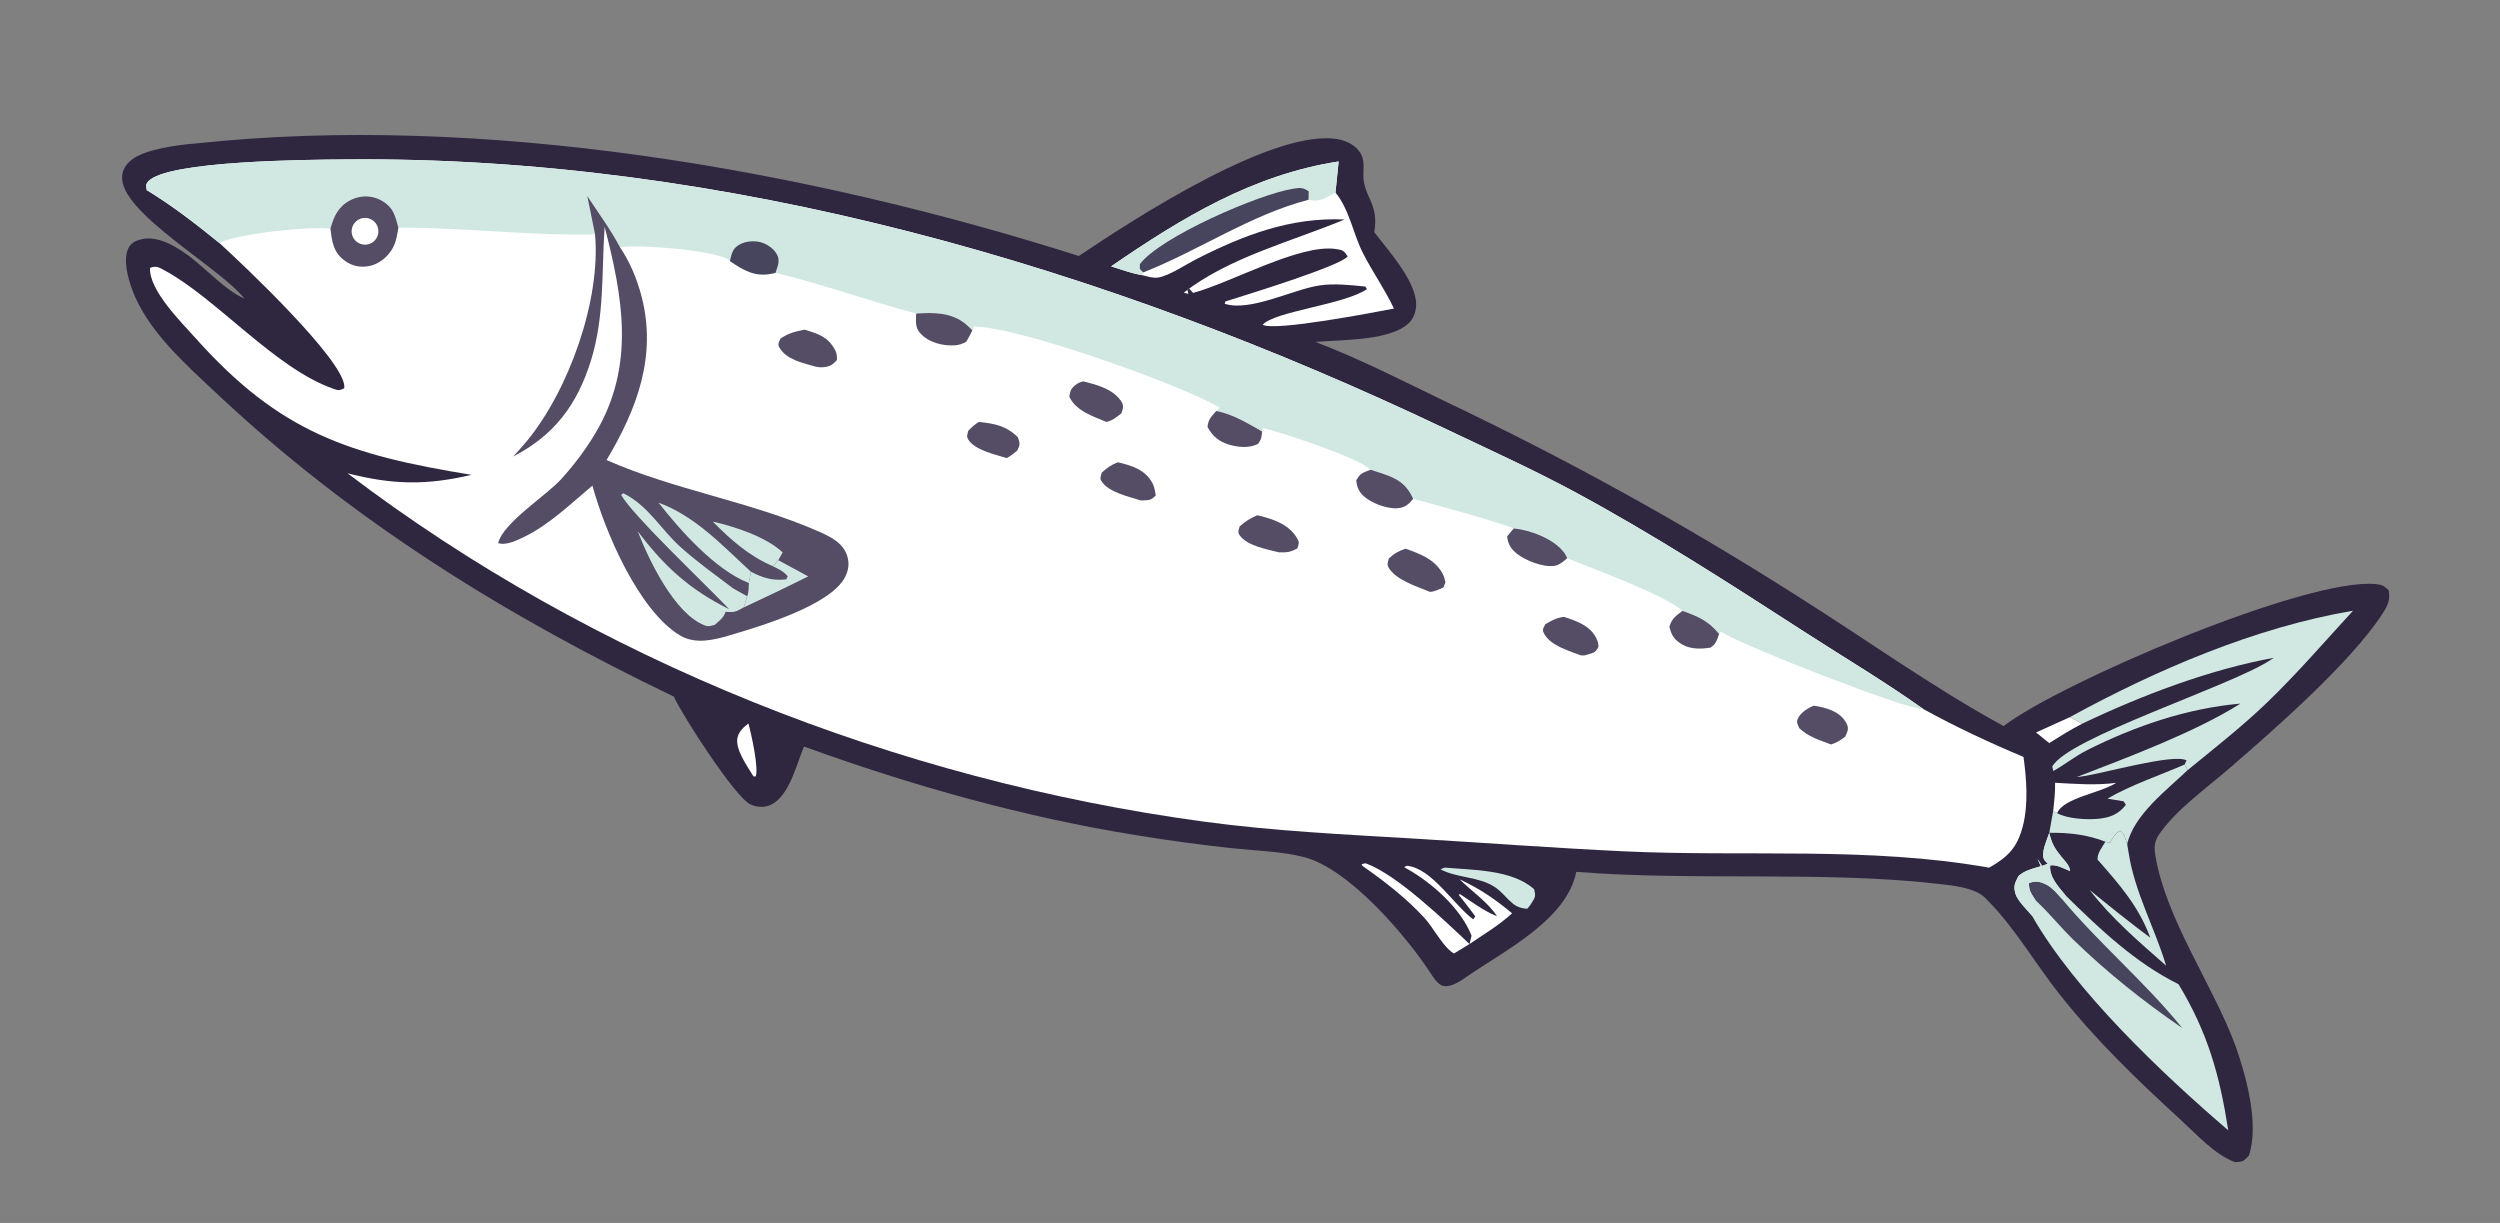 <?xml version="1.0" encoding="UTF-8"?> <svg xmlns="http://www.w3.org/2000/svg" width="462" height="226" viewBox="0 0 462 226" fill="none"><rect x="0" y="0" width="462" height="226" fill="#808080" stroke="none"/><g clip-path="url(#clip0_1113_402)"><path d="M36.135 26.519C33.022 26.743 26.837 27.572 24.418 29.467C23.366 30.29 22.671 31.199 22.568 32.574C22.07 39.267 40.674 49.419 45.169 55.184C41.815 53.73 38.464 50.08 35.516 47.768C33.123 45.892 29.3 43.368 26.022 44.243C24.951 44.529 24.155 44.929 23.679 45.978C22.735 48.062 23.665 51.431 24.398 53.443C27.195 61.116 34.323 67.337 40.149 72.813C65.251 96.405 93.624 113.889 124.534 128.738C126.003 132.077 135.86 147.354 138.65 148.638C139.936 149.23 141.369 149.303 142.64 148.635C145.905 146.915 147.214 141.219 148.57 137.96C168.335 145.127 189.197 151.02 209.976 154.343C215.85 155.31 221.746 156.111 227.665 156.747C231.982 157.206 236.721 157.313 240.929 158.377C249.334 160.502 260.122 173.183 264.715 180.354C265.173 181.07 266.024 182.191 266.966 182.244C268.673 182.342 270.45 180.886 271.79 179.983C278.572 175.415 289.609 169.738 291.293 161.119C313.109 162.843 337.211 160.912 358.176 163.335C360.789 163.637 364.885 164.012 366.81 165.874C366.964 166.023 367.107 166.183 367.259 166.335C372.272 171.364 376.104 178.047 380.534 183.651C387.376 192.307 394.902 199.536 403.009 206.958C406.023 209.717 409.187 213.29 413.027 214.775C414.562 214.656 414.514 214.676 415.591 213.575C417.546 207.753 415.097 198.834 413.09 193.19C408.906 181.942 400.349 170.005 398.342 158.289C398.083 156.773 398.071 155.543 398.979 154.225C402.132 149.647 407.535 145.827 411.743 142.195C420.102 134.983 434.41 122.469 440.266 113.442C441.225 111.965 441.772 110.884 441.433 109.096C440.564 108.287 440.329 108.069 439.092 107.944C426.193 106.642 380.46 126.317 370.261 134.177C356.887 126.869 344.8 118.11 331.935 110.016C321.573 103.425 311.019 97.158 300.272 91.215C289.525 85.273 278.606 79.665 267.514 74.393C259.453 70.501 251.462 66.387 243.093 63.19C247.804 62.773 255.691 62.995 259.631 60.295C260.8 59.494 261.415 58.46 261.643 57.059C262.368 52.621 256.549 46.313 253.965 42.918C254.919 37.327 251.739 36.364 251.956 31.85C252.014 30.632 252.074 29.402 251.417 28.311C250.594 26.95 249.096 26.126 247.579 25.798C235.948 23.285 209.502 40.487 199.369 47.311C148.923 31.264 89.098 20.83 36.135 26.519Z" fill="#0E0025" fill-opacity="0.7"></path><path d="M355.436 131.036C348.406 126.027 340.853 121.54 333.594 116.855C319.581 107.807 305.526 98.722 290.827 90.812C283.172 86.693 275.173 83.078 267.326 79.338C204.183 49.245 133.959 28.734 63.502 29.462C57.585 29.523 30.641 29.63 27.348 33.581C26.847 34.18 27.047 34.424 27.117 35.129C31.817 37.988 36.272 41.432 40.537 44.903C45.408 49.344 63.116 66.146 63.629 71.279C63.645 71.436 63.617 71.595 63.611 71.754C62.672 72.198 62.558 72.17 61.594 71.837C50.886 68.121 39.974 55.106 30.359 49.938C29.334 49.388 28.862 49.066 27.728 49.505C27.501 53.622 33.495 59.529 36.14 62.49C51.728 79.937 64.464 84.062 87.144 87.751C78.698 89.721 72.55 89.59 64.216 87.456C109.664 122.032 165.923 144.179 222.451 151.834C235.41 153.59 248.361 154.195 261.401 154.975C274.327 155.749 287.216 156.718 300.156 157.326C322.597 158.382 345.393 156.398 367.596 160.349C371.112 158.344 372.809 156.612 373.838 152.602C374.855 148.636 374.502 143.901 373.942 139.877C367.605 137.223 361.462 134.347 355.436 131.036Z" fill="white"></path><path d="M355.437 131.038C348.406 126.028 340.854 121.541 333.595 116.856C319.582 107.808 305.527 98.723 290.828 90.813C283.173 86.694 275.174 83.079 267.327 79.339C204.184 49.246 133.96 28.735 63.502 29.464C57.586 29.524 30.641 29.631 27.348 33.582C26.848 34.181 27.047 34.425 27.117 35.13C31.817 37.989 36.272 41.433 40.538 44.904C43.755 43.187 57.269 41.76 61.063 42.276C61.671 40.047 62.482 38.221 64.614 37.076C66.122 36.266 67.86 36.058 69.489 36.618C70.767 37.057 72.075 38.005 72.68 39.233C73.115 40.112 73.37 41.12 73.617 42.065C85.715 42.048 97.945 43.581 109.965 43.311L108.524 36.228C110.559 39.322 112.844 42.42 114.569 45.692C118.218 45.126 131.42 46.2 134.439 47.888C134.606 47.982 134.735 48.131 134.883 48.253C137.426 49.984 139.507 51.233 142.696 50.576C142.904 50.533 143.107 50.475 143.312 50.423C152.012 52.506 160.556 55.632 169.233 57.919C169.257 57.926 169.275 57.946 169.297 57.959C172.531 57.727 175.874 57.72 178.5 59.925C178.92 60.277 179.302 60.672 179.692 61.058L179.916 60.343C188.272 60.382 217.681 70.896 225.379 75.3C224.905 75.907 225.156 75.737 224.751 75.954C227.845 76.533 230.52 78.213 233.234 79.735L233.392 79.089C237.004 79.968 251.051 84.573 253.282 86.809C256.621 87.928 259.31 88.405 260.964 91.79C261.028 91.921 261.089 92.054 261.152 92.185C267.364 93.874 273.66 95.529 279.744 97.638C282.859 97.978 287.271 99.585 289.143 102.241C289.283 102.439 289.496 102.892 289.62 103.149C294.467 105.182 307.448 109.811 310.911 112.895C313.87 113.949 315.623 114.675 317.683 117.149L318.073 116.73C318.242 116.837 318.408 116.948 318.579 117.052C322.628 119.523 352.418 131.228 355.437 131.038Z" fill="#D1E8E2"></path><path d="M143.313 50.416C143.679 49.218 144.247 48.225 143.573 47.003C143.01 45.984 141.91 45.206 140.825 44.839C139.512 44.395 137.675 44.54 136.474 45.301C135.277 46.059 135.218 46.986 134.884 48.246C137.427 49.977 139.508 51.225 142.697 50.568C142.905 50.526 143.108 50.467 143.313 50.416Z" fill="#0E0025" fill-opacity="0.7"></path><path d="M108.525 36.224L109.966 43.308C111.047 55.52 105.093 72.138 97.359 81.507C96.546 82.483 95.706 83.436 94.84 84.365C102.461 80.422 106.673 74.751 109.194 66.674C111.749 58.484 111.163 50.338 111.737 41.911C115.132 55.067 117.392 67.572 110.11 79.923C108.309 82.978 106.077 85.945 103.687 88.565C100.819 91.711 93.073 96.514 92.052 100.357C93.471 100.878 95.582 99.841 96.9 99.201C101.505 96.962 105.564 93.014 109.48 89.743C111.744 98.099 117.996 112.842 125.675 117.431C128.508 119.124 131.898 118.282 134.866 117.403C140.344 115.778 153.406 111.928 156.141 106.693C156.784 105.466 156.991 104.242 156.61 102.886C155.891 100.315 153.424 99.155 151.172 98.167C138.643 92.673 124.554 90.533 112.091 85.015C117.697 75.618 121.429 65.824 118.562 54.789C117.732 51.595 116.429 48.425 114.57 45.689C112.845 42.417 110.561 39.319 108.525 36.224Z" fill="#0E0025" fill-opacity="0.7"></path><path d="M135.461 108.72C132.202 106.244 128.783 103.818 125.745 101.077C121.997 97.696 119.902 93.535 115.204 91.147L114.787 91.46C116.867 95.221 130.665 108.245 134.754 112.584C127.495 108.99 122.697 104.629 117.846 98.16C119.898 103.482 124.678 113.496 130.279 115.592C130.978 115.854 131.384 115.633 132.078 115.482C132.876 114.754 133.779 114.149 134.065 113.073C135.775 113.186 135.941 113.091 137.443 112.242L138.074 110.186L135.461 108.72Z" fill="#D1E8E2"></path><path d="M138.769 105.65C133.471 100.812 128.567 95.423 121.696 92.886C125.68 97.992 132.214 105.355 138.393 107.748L138.769 105.65Z" fill="#D1E8E2"></path><path d="M143.825 103.514L144.639 102.087C141.555 99.196 135.779 97.306 131.714 96.389C135.151 99.834 138.318 102.682 142.842 104.644L143.825 103.514Z" fill="#D1E8E2"></path><path d="M143.824 103.522L142.841 104.652C143.941 105.197 144.766 105.543 145.57 106.501L145.298 107.069C142.806 107.346 140.971 106.814 138.771 105.652L138.395 107.749C138.336 108.515 138.389 109.496 138.075 110.192L137.444 112.248C141.443 110.392 145.417 108.483 149.365 106.519L143.824 103.522Z" fill="#D1E8E2"></path><path d="M73.618 42.056C73.37 41.111 73.115 40.103 72.681 39.224C72.075 37.996 70.768 37.048 69.49 36.609C67.861 36.049 66.123 36.257 64.615 37.067C62.483 38.213 61.672 40.038 61.064 42.267C61.371 44.783 61.593 46.648 63.784 48.232C65.1 49.182 66.647 49.474 68.235 49.164C70.055 48.809 71.714 47.427 72.589 45.828C73.224 44.67 73.409 43.344 73.618 42.056Z" fill="#0E0025" fill-opacity="0.7"></path><path d="M68.507 40.504C68.433 40.47 68.359 40.439 68.282 40.411C68.205 40.385 68.128 40.361 68.049 40.342C67.97 40.322 67.89 40.307 67.81 40.295C67.729 40.283 67.649 40.276 67.567 40.272C67.486 40.268 67.405 40.269 67.324 40.273C67.243 40.277 67.162 40.285 67.081 40.297C67.001 40.31 66.922 40.326 66.843 40.347C66.764 40.367 66.687 40.391 66.61 40.418C66.534 40.446 66.459 40.477 66.386 40.512C66.312 40.548 66.241 40.587 66.172 40.629C66.102 40.671 66.034 40.716 65.97 40.765C65.905 40.814 65.842 40.866 65.783 40.921C65.723 40.976 65.666 41.033 65.612 41.094C65.558 41.155 65.507 41.218 65.458 41.283C65.411 41.349 65.366 41.417 65.325 41.487C65.284 41.557 65.246 41.629 65.212 41.703C65.177 41.776 65.147 41.852 65.12 41.928C65.093 42.005 65.071 42.083 65.052 42.162C65.033 42.241 65.018 42.321 65.006 42.401C64.995 42.482 64.988 42.563 64.985 42.645C64.982 42.725 64.983 42.806 64.988 42.887C64.993 42.969 65.001 43.05 65.014 43.13C65.026 43.21 65.043 43.289 65.064 43.368C65.084 43.446 65.109 43.524 65.137 43.6C65.165 43.676 65.198 43.751 65.233 43.824C65.268 43.897 65.308 43.968 65.351 44.037C65.393 44.107 65.439 44.174 65.488 44.238C65.537 44.303 65.59 44.365 65.645 44.424C65.701 44.484 65.759 44.541 65.82 44.595C65.88 44.648 65.944 44.699 66.01 44.746C66.075 44.794 66.143 44.838 66.213 44.879C66.284 44.92 66.356 44.957 66.43 44.991C66.504 45.024 66.578 45.054 66.654 45.08C66.731 45.106 66.808 45.128 66.887 45.147C66.965 45.165 67.045 45.18 67.125 45.191C67.205 45.202 67.285 45.208 67.365 45.211C67.446 45.214 67.526 45.214 67.607 45.208C67.687 45.203 67.767 45.195 67.847 45.182C67.927 45.169 68.005 45.153 68.083 45.132C68.161 45.112 68.238 45.087 68.314 45.059C68.389 45.031 68.464 44.999 68.536 44.964C68.608 44.929 68.679 44.89 68.748 44.848C68.817 44.806 68.883 44.76 68.947 44.712C69.012 44.663 69.074 44.611 69.133 44.556C69.192 44.502 69.249 44.444 69.302 44.384C69.356 44.324 69.406 44.261 69.454 44.195C69.501 44.13 69.545 44.063 69.586 43.994C69.627 43.924 69.664 43.852 69.698 43.78C69.732 43.707 69.762 43.632 69.789 43.555C69.815 43.479 69.838 43.402 69.857 43.324C69.876 43.246 69.891 43.167 69.903 43.086C69.914 43.007 69.922 42.927 69.925 42.846C69.928 42.766 69.928 42.685 69.923 42.604C69.918 42.523 69.91 42.444 69.898 42.364C69.886 42.284 69.87 42.206 69.849 42.127C69.829 42.049 69.806 41.972 69.778 41.897C69.751 41.821 69.719 41.746 69.684 41.674C69.65 41.601 69.612 41.53 69.57 41.461C69.528 41.392 69.483 41.325 69.434 41.26C69.386 41.196 69.335 41.134 69.281 41.074C69.226 41.015 69.169 40.958 69.109 40.904C69.049 40.85 68.987 40.8 68.921 40.752C68.857 40.704 68.79 40.659 68.72 40.618C68.651 40.577 68.58 40.539 68.507 40.504Z" fill="white"></path><path d="M253.282 86.807C251.812 87.397 251.462 87.356 250.628 88.764C250.818 90.245 251.204 91.102 252.428 92.027C253.956 93.183 256.922 94.285 258.865 93.828C259.942 93.575 260.47 93.001 261.152 92.182C261.089 92.051 261.028 91.918 260.964 91.787C259.31 88.402 256.621 87.925 253.282 86.807Z" fill="#0E0025" fill-opacity="0.7"></path><path d="M179.693 61.054C179.304 60.668 178.922 60.273 178.502 59.921C175.875 57.716 172.532 57.723 169.298 57.956C169.302 59.345 169.044 60.422 170.038 61.551C171.588 63.313 174.275 63.977 176.512 63.812C177.298 63.753 177.884 63.518 178.572 63.156C178.962 62.46 179.361 61.779 179.693 61.054Z" fill="#0E0025" fill-opacity="0.7"></path><path d="M279.743 97.642L278.517 99.129C278.713 100.605 279.189 101.435 280.38 102.367C281.965 103.609 285.242 104.894 287.289 104.566C288.2 104.42 288.956 103.741 289.619 103.153C289.495 102.896 289.282 102.443 289.142 102.245C287.27 99.589 282.858 97.982 279.743 97.642Z" fill="#0E0025" fill-opacity="0.7"></path><path d="M310.91 112.894C309.718 113.8 308.938 114.307 308.509 115.823C308.904 117.467 309.448 118.295 310.948 119.144C312.476 120.009 314.442 119.95 316.108 119.679C317.148 118.97 317.293 118.311 317.682 117.148C315.621 114.674 313.869 113.949 310.91 112.894Z" fill="#0E0025" fill-opacity="0.7"></path><path d="M233.234 79.735C230.52 78.212 227.845 76.533 224.751 75.954C223.814 77.081 223.314 77.416 223.145 78.901C224.039 80.575 225.248 81.596 227.073 82.151C228.766 82.665 230.892 82.869 232.489 82.029C233.092 81.215 233.158 80.736 233.234 79.735Z" fill="#0E0025" fill-opacity="0.7"></path><path d="M148.67 60.918C146.921 61.266 145.712 61.573 144.223 62.575C143.976 63.258 143.635 63.544 144.038 64.232C145.357 66.488 148.345 67.057 150.671 67.741C151.158 67.831 151.358 67.889 151.897 67.87C153.199 67.826 153.833 67.488 154.654 66.541C154.684 65.825 154.665 65.297 154.312 64.652C152.963 62.197 151.212 61.688 148.67 60.918Z" fill="#0E0025" fill-opacity="0.7"></path><path d="M259.738 101.394C258.403 101.863 257.714 102.226 256.646 103.214C256.52 103.828 256.266 104.265 256.596 104.852C257.904 107.188 261.887 108.386 264.25 109.379C265.176 109.329 265.891 108.922 266.743 108.564L267.125 107.6C266.973 107.03 266.838 106.431 266.545 105.91C265.097 103.331 262.357 102.318 259.738 101.394Z" fill="#0E0025" fill-opacity="0.7"></path><path d="M232.355 95.217C231.002 95.803 230.175 96.306 229.079 97.291C228.938 97.943 228.656 98.313 229.082 98.909C230.513 100.905 234.064 101.473 236.319 102.067C237.782 102.104 238.417 102.081 239.745 101.344C240.09 100.327 240.159 100.21 239.583 99.279C238.038 96.781 235.005 95.847 232.355 95.217Z" fill="#0E0025" fill-opacity="0.7"></path><path d="M200.196 70.471C199.821 70.582 199.436 70.673 199.105 70.901C197.98 71.676 197.788 72.058 197.608 73.306C198.809 75.924 201.969 76.924 204.453 77.968C205.627 77.733 206.314 77.088 207.243 76.376C207.535 75.441 207.772 75.008 207.158 74.1C205.638 71.854 202.638 71.092 200.196 70.471Z" fill="#0E0025" fill-opacity="0.7"></path><path d="M289.031 113.996C287.658 114.152 286.76 114.676 285.588 115.341C285.293 115.99 284.944 116.241 285.281 116.954C286.38 119.281 289.892 120.24 292.129 121.108C292.894 121.12 292.649 121.178 293.317 120.978C294.563 120.604 294.765 120.663 295.407 119.526C295.35 118.972 295.37 118.847 295.137 118.265C294.113 115.705 291.395 114.767 289.031 113.996Z" fill="#0E0025" fill-opacity="0.7"></path><path d="M206.587 85.427C205.29 85.93 204.61 86.444 203.596 87.352C203.465 87.935 203.197 88.349 203.539 88.9C204.828 90.968 208.55 91.76 210.753 92.461C210.827 92.469 210.901 92.49 210.976 92.485C212.341 92.417 212.687 92.52 213.583 91.548C213.462 90.85 213.366 90.064 213.039 89.418C211.709 86.794 209.216 86.056 206.587 85.427Z" fill="#0E0025" fill-opacity="0.7"></path><path d="M335.188 130.409C334.05 130.873 332.649 131.741 332.186 132.938C331.944 133.562 332.284 133.979 332.504 134.562C334.207 136.175 336.219 136.771 338.374 137.574C339.421 137.274 340.109 136.782 340.988 136.152C341.439 135.128 341.78 134.635 341.157 133.533C339.954 131.406 337.395 130.743 335.188 130.409Z" fill="#0E0025" fill-opacity="0.7"></path><path d="M180.894 77.972C180.07 78.485 179.597 78.931 178.931 79.619C178.802 80.256 178.558 80.619 178.928 81.218C180.15 83.202 183.911 83.98 186.037 84.655C186.764 84.281 187.348 83.778 187.99 83.276C188.527 82.045 188.522 82.095 188.109 80.817C185.963 78.683 183.84 78.286 180.894 77.972Z" fill="#0E0025" fill-opacity="0.7"></path><path d="M247.382 29.839C231.52 32.276 218.364 40.27 205.336 49.227C207.207 49.803 209.133 50.527 211.064 50.848C211.935 51.064 213.094 51.439 214.007 51.292C216.072 50.959 219 48.96 220.911 47.982C229.71 43.478 238.48 40.102 248.477 40.565C238.743 44.612 227.101 47.558 218.76 54.083L219.626 54.321L219.429 53.538L219.751 53.323L220.476 54.13C227.452 52.282 240.18 45.015 246.904 46.019C248.242 46.219 248.362 46.349 249.049 47.391C247.639 49.186 230.08 54.572 226.447 55.709L226.332 56.14C231.055 57.651 238.814 53.531 243.782 52.758C246.535 52.33 249.556 52.685 252.309 52.952L252.607 53.434C248.4 56.315 235.606 57.502 233.342 60.009C235.43 61.293 254.126 57.695 257.595 57.024C255.959 53.501 253.692 50.333 251.923 46.875C250.032 43.179 249.407 38.773 246.796 35.579L247.382 29.839Z" fill="white"></path><path d="M247.383 29.841C231.52 32.278 218.365 40.272 205.337 49.228C207.207 49.804 209.134 50.529 211.064 50.849L211.268 50.342C221.518 46.306 231.119 39.686 241.82 36.911C243.86 37.447 245.081 36.55 246.797 35.58L247.383 29.841Z" fill="#D1E8E2"></path><path d="M241.817 36.914L241.849 35.383C240.863 34.631 240.265 34.675 239.073 34.859C232.574 35.867 214.357 43.835 210.657 48.807C210.663 49.989 210.461 49.477 211.265 50.344C221.515 46.309 231.116 39.689 241.817 36.914Z" fill="#0E0025" fill-opacity="0.7"></path><path d="M378.709 153.911C378.296 155.201 377.121 157.593 377.746 158.825C377.879 159.085 378.212 159.399 378.419 159.611L377.386 160.022L376.535 158.694L377.129 160.081L376.546 160.252C375.188 160.658 374.106 160.943 373.009 161.893C372.366 163.205 372.025 163.667 372.457 165.168C372.823 166.44 374.668 168.227 375.522 169.247C383.435 183.14 399.672 198.517 411.783 208.884C410.174 198.595 407.987 190.812 402.593 181.882C394.601 177.932 388.063 171.701 381.753 165.504L381.38 165.06C380.17 163.597 378.696 161.933 378.875 159.95C379.878 159.664 381.568 160.58 382.552 160.985C382.5 159.947 381.57 159.097 380.919 158.293C379.683 156.764 379.148 155.862 378.709 153.911Z" fill="#D1E8E2"></path><path d="M380.973 166.045C380.251 165.231 379.29 164.07 378.314 163.554C377.092 162.907 376.21 162.721 374.961 163.192C374.911 164.681 375.412 165.138 376.179 166.387L376.792 166.972C378.999 169.098 380.934 171.497 383.141 173.644C389.38 179.712 396.114 185.065 403.286 189.992C396.416 181.48 387.909 174.381 380.973 166.045Z" fill="#0E0025" fill-opacity="0.7"></path><path d="M378.708 153.907C378.296 155.197 377.12 157.589 377.746 158.821C377.878 159.081 378.211 159.395 378.418 159.607L377.385 160.018L376.534 158.69L377.128 160.077L376.545 160.248C375.188 160.653 374.106 160.939 373.008 161.888C372.365 163.201 372.025 163.663 372.456 165.164C372.822 166.436 374.668 168.223 375.522 169.243L375.893 169.147L376.123 168.61C375.03 167.255 374.173 165.693 373.056 164.402C372.891 164.211 372.718 164.028 372.548 163.842L373.134 163.717C373.982 164.663 374.807 165.628 375.609 166.613L376.18 166.391C375.413 165.143 374.911 164.685 374.961 163.197C376.21 162.726 377.093 162.912 378.314 163.558C379.291 164.074 380.252 165.236 380.974 166.049L381.753 165.5L381.379 165.055C380.169 163.593 378.695 161.928 378.874 159.946C379.877 159.66 381.567 160.576 382.551 160.981C382.499 159.943 381.569 159.093 380.918 158.288C379.683 156.759 379.147 155.858 378.708 153.907Z" fill="#D1E8E2"></path><path d="M434.841 112.861C416.818 115.909 398.474 123.786 382.515 132.524C383.248 132.923 384.059 133.289 384.744 133.764C395.598 128.563 408.325 123.721 420.191 121.568L419.516 122.012C412.059 126.875 381.983 136.385 379.255 141.68L379.452 142.485C381.61 141.276 383.555 139.702 385.755 138.598C394.545 134.183 404.213 130.879 414.034 130.027C405.723 135.286 393.033 140.03 383.772 143.602L384.619 143.501C388.339 143.036 401.775 139.149 404.077 140.533L403.703 141.289L404.295 142.305C409.274 138.23 414.421 134.202 419.052 129.737C424.566 124.416 429.654 118.506 434.841 112.861Z" fill="#D1E8E2"></path><path d="M403.701 141.288C399.02 143.334 393.855 145.025 389.453 147.589L392.451 148.085L392.86 148.741C391.491 150.487 389.954 151.092 387.801 151.306C385.657 151.52 382.087 151.333 380.152 150.27L379.431 149.833L378.707 153.906C382.241 153.838 385.77 154.235 389.08 155.549L389.907 155.723L390.145 155.342C390.687 154.488 390.874 154.053 391.778 153.534C392.667 154.078 392.755 155.027 393.104 155.986C394.359 150.562 400.388 146.028 404.294 142.305L403.701 141.288Z" fill="#D1E8E2"></path><path d="M393.105 155.99C392.756 155.03 392.668 154.082 391.779 153.538C390.875 154.057 390.688 154.492 390.146 155.346L389.908 155.727L389.081 155.553C388.434 156.647 387.616 157.553 387.619 158.84C391.674 163.468 395.208 167.435 397.377 173.294C393.548 170.46 389.858 167.479 386.169 164.47C390.259 169.78 395.295 174.048 400.3 178.459C398.188 171.414 394.488 164.913 393.375 157.612C393.292 157.071 393.193 156.531 393.105 155.99Z" fill="#D1E8E2"></path><path d="M271.131 167.348L272.637 169.339L272.253 169.899C268.521 167.109 264.586 160.418 259.972 159.991L259.484 160.262C259.658 160.356 259.833 160.45 260.007 160.547C264.659 163.161 269.978 167.881 271.944 172.923L271.563 174.459C274.224 172.662 277.064 170.947 279.436 168.78C276.312 166.176 273.44 164.209 269.719 162.488C271.892 164.625 275.065 166.814 276.644 169.323C274.198 168.347 271.993 166.665 269.796 165.224L269.582 165.367L271.131 167.348Z" fill="white"></path><path d="M266.984 160.33L266.19 160.646C269.337 162.303 273.246 161.965 276.201 163.902C278.564 165.451 279.244 167.856 282.244 167.935C282.497 167.632 282.746 167.349 282.958 167.011C283.727 165.782 283.841 165.638 283.493 164.306C279.376 160.678 272.256 160.804 266.984 160.33Z" fill="#D1E8E2"></path><path d="M271.563 174.458C266.956 170.114 258.109 161.587 252.343 159.525L251.621 159.697L251.773 160.016C255.875 162.878 259.852 165.952 263.249 169.645C264.851 171.387 266.79 175.181 268.699 176.204L271.563 174.458Z" fill="white"></path><path d="M379.781 144.659C379.814 146.407 379.623 148.097 379.431 149.833L380.153 150.27C381.366 147.416 388.154 146.578 391.066 144.671C387.303 145.164 383.554 144.863 379.781 144.659Z" fill="white"></path><path d="M138.306 133.699C137.477 134.313 136.571 135.16 136.312 136.204C135.755 138.456 138.139 141.606 139.236 143.474L139.633 143.498C140.29 142.149 138.796 135.412 138.306 133.699Z" fill="white"></path><path d="M382.514 132.527L376.26 135.359L378.803 137.41L378.671 137.331C380.669 136.104 382.647 134.82 384.744 133.766C384.059 133.292 383.248 132.925 382.514 132.527Z" fill="white"></path></g><defs><clipPath id="clip0_1113_402"><rect width="462" height="226" fill="white"></rect></clipPath></defs></svg> 